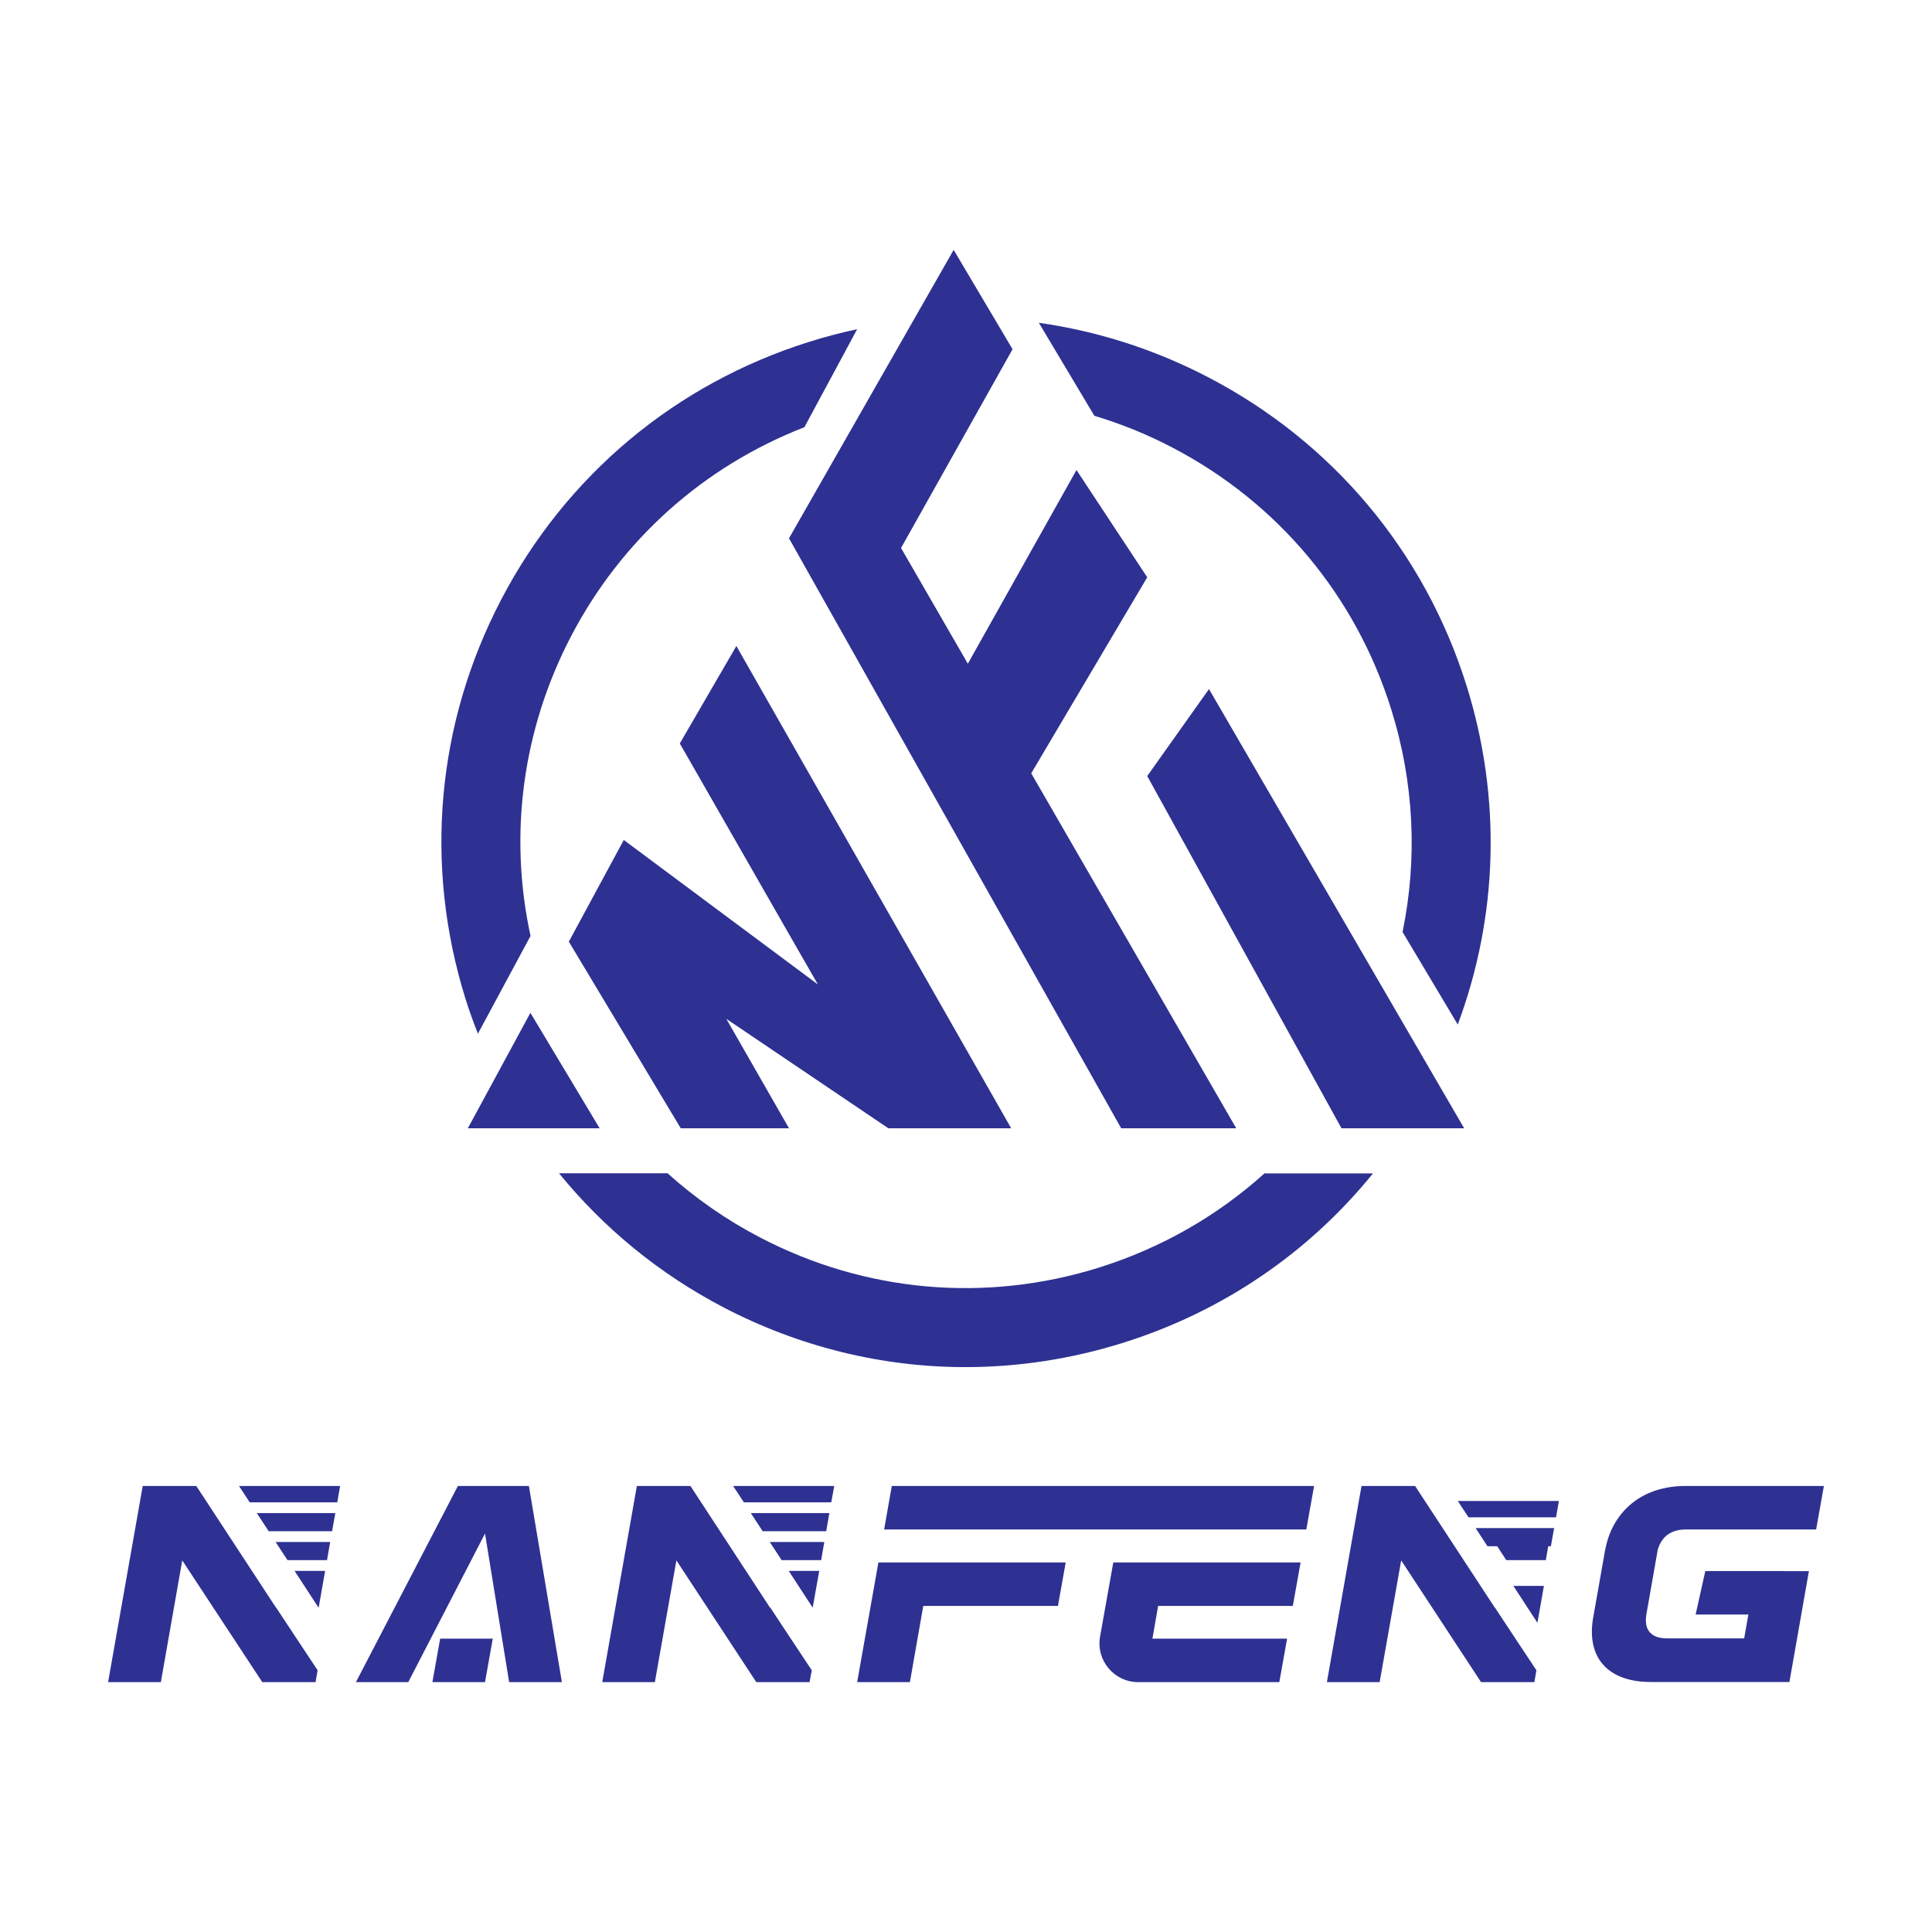 <?xml version="1.0" encoding="UTF-8"?> <svg xmlns="http://www.w3.org/2000/svg" xmlns:xlink="http://www.w3.org/1999/xlink" version="1.1" id="Слой_1" x="0px" y="0px" viewBox="0 0 1417.3 1417.3" style="enable-background:new 0 0 1417.3 1417.3;" xml:space="preserve"> <style type="text/css"> .st0{fill:#2E3192;} .st1{clip-path:url(#SVGID_2_);fill:#2E3192;} </style> <polygon class="st0" points="822.5,827.7 906.9,827.7 756.5,567.3 841.6,423.5 789.7,344.8 710,486.9 661,402 742.8,256.2 699.6,183.3 578.8,394.9 "></polygon> <polygon class="st0" points="841.6,569.3 984.1,827.7 1074.1,827.7 886.9,505.5 "></polygon> <polygon class="st0" points="389.1,743 343.2,827.7 439.9,827.7 "></polygon> <polygon class="st0" points="661.3,827.7 741.8,827.7 540.2,473.9 498.7,545.4 575.5,679.5 600,722.2 457.6,616.2 417.3,690.8 499.4,827.7 546.9,827.7 578.8,827.7 541,761.7 532.8,747.4 651.7,827.7 "></polygon> <g> <defs> <rect id="SVGID_1_" y="11" width="1417.3" height="1417.3"></rect> </defs> <clipPath id="SVGID_2_"> <use xlink:href="#SVGID_1_" style="overflow:visible;"></use> </clipPath> <path class="st1" d="M806.5,929.8c-83.3,26.1-171.8,18.3-249.1-22.1c-24.8-12.9-47.4-28.8-67.7-47h-79.6 c32.6,40.1,73.3,73.6,120.5,98.3c55.8,29.1,116.5,43.9,177.6,43.9c38.7,0,77.6-5.9,115.6-17.8c73.1-22.9,136.3-66.1,183.4-124.3 h-79.6C893.2,891.8,852.2,915.4,806.5,929.8"></path> <path class="st1" d="M389.2,686.6c-16.2-74.5-5.9-151.6,29.8-220c37-70.8,97.3-124.5,171.1-153.2l38.7-71.9 c-11.8,2.5-23.6,5.6-35.3,9.3c-98,30.8-178.2,97.9-225.8,189c-47.6,91.1-56.8,195.2-26.1,293.3c2.7,8.5,5.7,16.9,9,25.2 L389.2,686.6z"></path> <path class="st1" d="M860,328.3c77.4,40.4,134.4,108.5,160.5,191.8c16.9,53.8,19.5,109.8,8.4,163.6l40.5,67.9 c29.7-79.7,32.2-166.4,6.4-248.8c-30.8-98-97.9-178.2-189-225.8c-39.6-20.7-81.7-34.1-124.7-40.2l40.7,68.2 C822.3,310.9,841.5,318.6,860,328.3"></path> <polygon class="st1" points="317.2,1234 355.8,1234 361.5,1202.1 322.9,1202.1 "></polygon> <polygon class="st1" points="335.9,1090.1 261.1,1234 299.5,1234 355.8,1125 373.5,1234 412.2,1234 388,1090.1 "></polygon> <polygon class="st1" points="628.8,1234 667.5,1234 677.3,1178.1 776.1,1178.1 781.8,1146.2 644.4,1146.2 "></polygon> <path class="st1" d="M807,1200.6c-3.1,17.4,10.3,33.4,28,33.4h103.5l5.7-31.9h-98.8l4.2-24h98.8l5.7-31.9H816.7L807,1200.6z"></path> <polygon class="st1" points="826.5,1090.1 654.2,1090.1 648.6,1122 820.9,1122 846,1122 958.3,1122 964,1090.1 851.7,1090.1 "></polygon> <path class="st1" d="M1216.1,1136.9c2.9-9.9,9.9-14.9,20.8-14.9h95.4l5.7-31.9h-101.9c-7.4,0-14.4,1.1-20.9,3.1 c-6.5,2.1-12.3,5.1-17.4,9.1c-5.1,4-9.4,8.9-12.9,14.7c-3.5,5.8-5.9,12.5-7.4,20.1l-8.8,49.8c-1.3,7.6-1.2,14.3,0.2,20.2 c1.4,5.9,4,10.8,7.8,14.8c3.8,4,8.6,7,14.4,9c5.8,2,12.4,3,19.9,3h101.7l14.3-81.3h-18v-0.1H1251l-7.1,31.9h38.7l-3.1,17.5h-56.5 c-5.9,0-10.2-1.5-12.8-4.6c-2.7-3.1-3.4-7.6-2.3-13.7L1216.1,1136.9z"></path> <polygon class="st1" points="202.5,1179.2 202.5,1179.4 144,1090.1 133.7,1090.1 104.7,1090.1 79.3,1234 118,1234 133.7,1144.7 192.4,1234 231.5,1234 233,1225.3 212.4,1194.2 "></polygon> <polygon class="st1" points="210.9,1144.5 239.9,1144.5 242.2,1131.2 202.2,1131.2 "></polygon> <polygon class="st1" points="233.7,1179.4 233.8,1179.2 238.5,1152.4 216.1,1152.4 "></polygon> <polygon class="st1" points="183.2,1102.1 247.4,1102.1 249.5,1090.1 175.3,1090.1 "></polygon> <polygon class="st1" points="197.1,1123.3 243.6,1123.3 246,1110 188.4,1110 "></polygon> <polygon class="st1" points="565,1179.2 564.9,1179.4 506.5,1090.1 496.2,1090.1 467.2,1090.1 441.8,1234 480.4,1234 496.2,1144.7 554.8,1234 593.9,1234 595.5,1225.3 574.9,1194.2 "></polygon> <polygon class="st1" points="573.4,1144.5 602.4,1144.5 604.7,1131.2 564.7,1131.2 "></polygon> <polygon class="st1" points="596.2,1179.4 596.2,1179.2 601,1152.4 578.6,1152.4 "></polygon> <polygon class="st1" points="545.7,1102.1 609.8,1102.1 612,1090.1 537.8,1090.1 "></polygon> <polygon class="st1" points="559.5,1123.3 606.1,1123.3 608.4,1110 550.8,1110 "></polygon> <polygon class="st1" points="1096.6,1179.2 1096.6,1179.4 1038.1,1090.1 1027.8,1090.1 998.8,1090.1 973.4,1234 1012.1,1234 1027.9,1144.7 1086.5,1234 1125.6,1234 1127.1,1225.3 1106.5,1194.2 "></polygon> <polygon class="st1" points="1105,1144.5 1134,1144.5 1136.3,1131.2 1096.3,1131.2 "></polygon> <polygon class="st1" points="1127.8,1190.4 1127.9,1190.2 1132.6,1163.4 1110.2,1163.4 "></polygon> <polygon class="st1" points="1077.3,1113.1 1141.5,1113.1 1143.6,1101.1 1069.4,1101.1 "></polygon> <polygon class="st1" points="1091.2,1134.3 1137.7,1134.3 1140.1,1121 1082.5,1121 "></polygon> </g> </svg> 